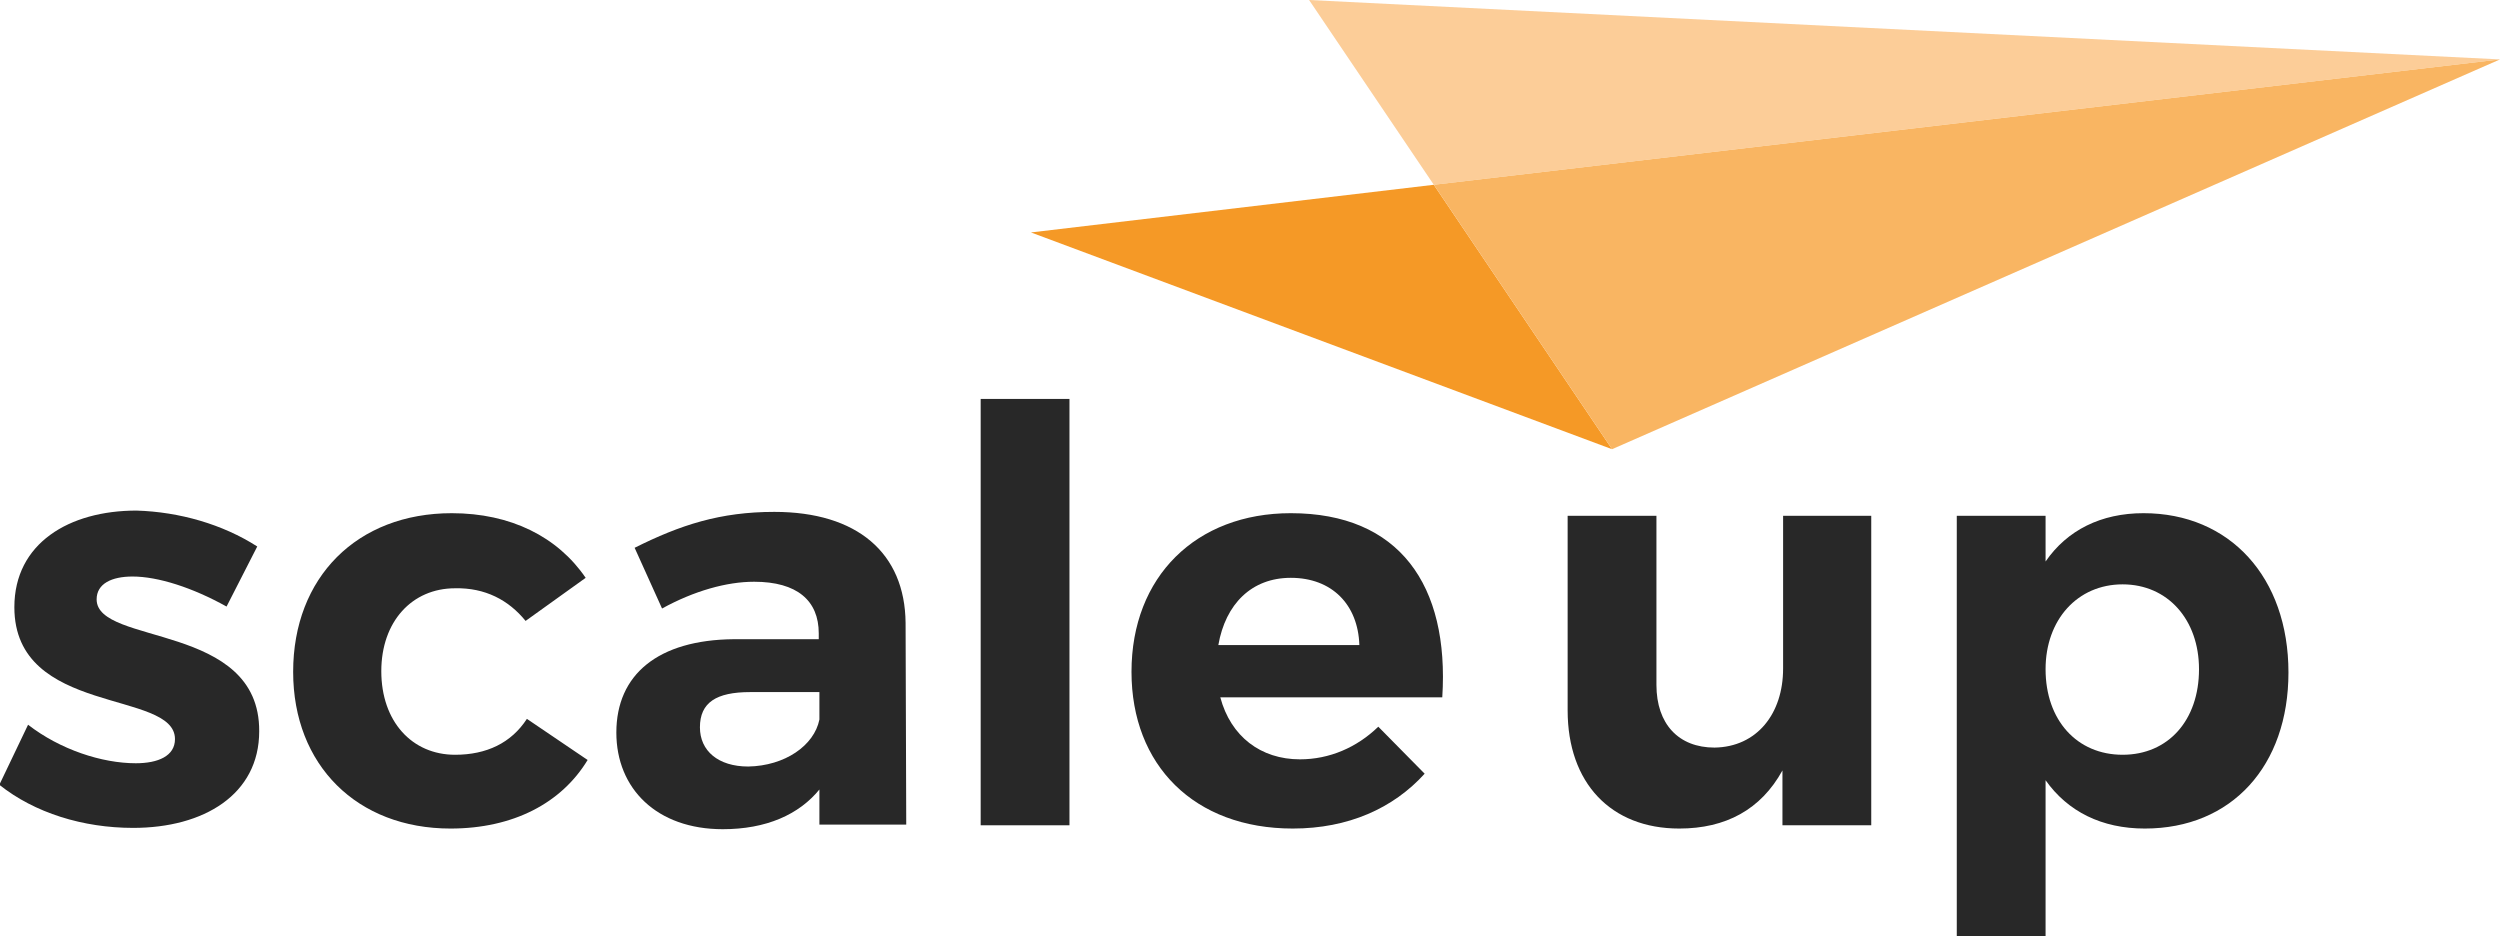 <svg enable-background="new 0 0 382.9 143.4" height="143.4" viewBox="0 0 382.9 143.4" width="382.9" xmlns="http://www.w3.org/2000/svg"><path d="m157.9 35.6 89 33.2-27.3-40.5z" fill="#f59926"/><path d="m200.5 0 19.1 28.3 163.3-19.2z" fill="#fccd98"/><path d="m219.6 28.3 27.3 40.5 136-59.7z" fill="#f9b562"/><g fill="#282828"><path d="m39.4 83.7-4.7 9.2c-5.2-2.9-10.5-4.6-14.4-4.6-3.2 0-5.5 1.1-5.5 3.5 0 7.1 25 3.5 24.9 20.2 0 9.7-8.5 14.8-19.3 14.8-7.7 0-15.1-2.3-20.5-6.6l4.4-9.2c4.9 3.8 11.3 5.9 16.5 5.9 3.4 0 6-1.1 6-3.7 0-7.6-24.6-3.5-24.6-20.2 0-9.8 8.4-14.8 18.7-14.8 6.6.2 13.2 2.1 18.5 5.5z"/><path d="m89.7 88.5-9.2 6.6c-2.6-3.2-6.2-5.1-10.8-5-6.6 0-11.3 5.1-11.3 12.7 0 7.7 4.7 12.8 11.3 12.8 4.8 0 8.6-1.8 11-5.5l9.3 6.3c-4 6.6-11.4 10.5-21 10.5-14.3 0-24.1-9.7-24.1-24 0-14.5 9.8-24.3 24.3-24.3 9 0 16.2 3.6 20.5 9.9z"/><path d="m125.6 120.8c-3.2 4-8.3 6.2-14.9 6.2-10.1 0-16.3-6.2-16.3-14.8 0-8.9 6.4-14.2 18-14.3h13v-.9c0-5-3.3-7.9-9.9-7.9-4.2 0-9.2 1.4-14.1 4.1l-4.2-9.3c7-3.5 13.1-5.5 21.4-5.5 12.7 0 20 6.3 20.1 17l.1 30.9h-13.3v-5.5zm-.1-10.6v-4.2h-10.6c-5.2 0-7.7 1.6-7.7 5.4 0 3.6 2.8 6 7.4 6 5.6-.1 10.1-3.2 10.9-7.2z"/><path d="m150.2 126.4v-65.3h13.6v65.3z"/><path d="m220.9 106.8h-34c1.6 6 6.2 9.5 12.2 9.5 4.5 0 8.7-1.8 12-5l7.1 7.2c-4.8 5.3-11.7 8.4-20.2 8.4-15.1 0-24.7-9.7-24.7-24 0-14.6 9.9-24.3 24.4-24.3 16.6 0 24.3 11 23.2 28.2zm-12.7-8c-.2-6.2-4.2-10.3-10.5-10.3-6 0-10 4-11.1 10.3z"/><path d="m286.5 126.4h-13.5v-8.4c-3.3 6-8.7 8.9-15.8 8.9-10.5 0-17.1-7-17.1-18.1v-29.8h13.6v25.9c0 6 3.4 9.6 8.9 9.6 6.5-.1 10.5-5.2 10.5-12.1v-23.4h13.5v47.4z"/><path d="m350.5 103c0 14.3-8.7 23.9-22 23.9-6.6 0-11.8-2.6-15.2-7.4v23.9h-13.6v-64.4h13.6v7c3.3-4.8 8.5-7.4 15-7.4 13.2 0 22.2 9.8 22.2 24.4zm-13.7-.5c0-7.6-4.8-13-11.7-13s-11.8 5.4-11.8 13c0 7.8 4.8 13.1 11.8 13.1s11.7-5.3 11.7-13.1z"/></g></svg>